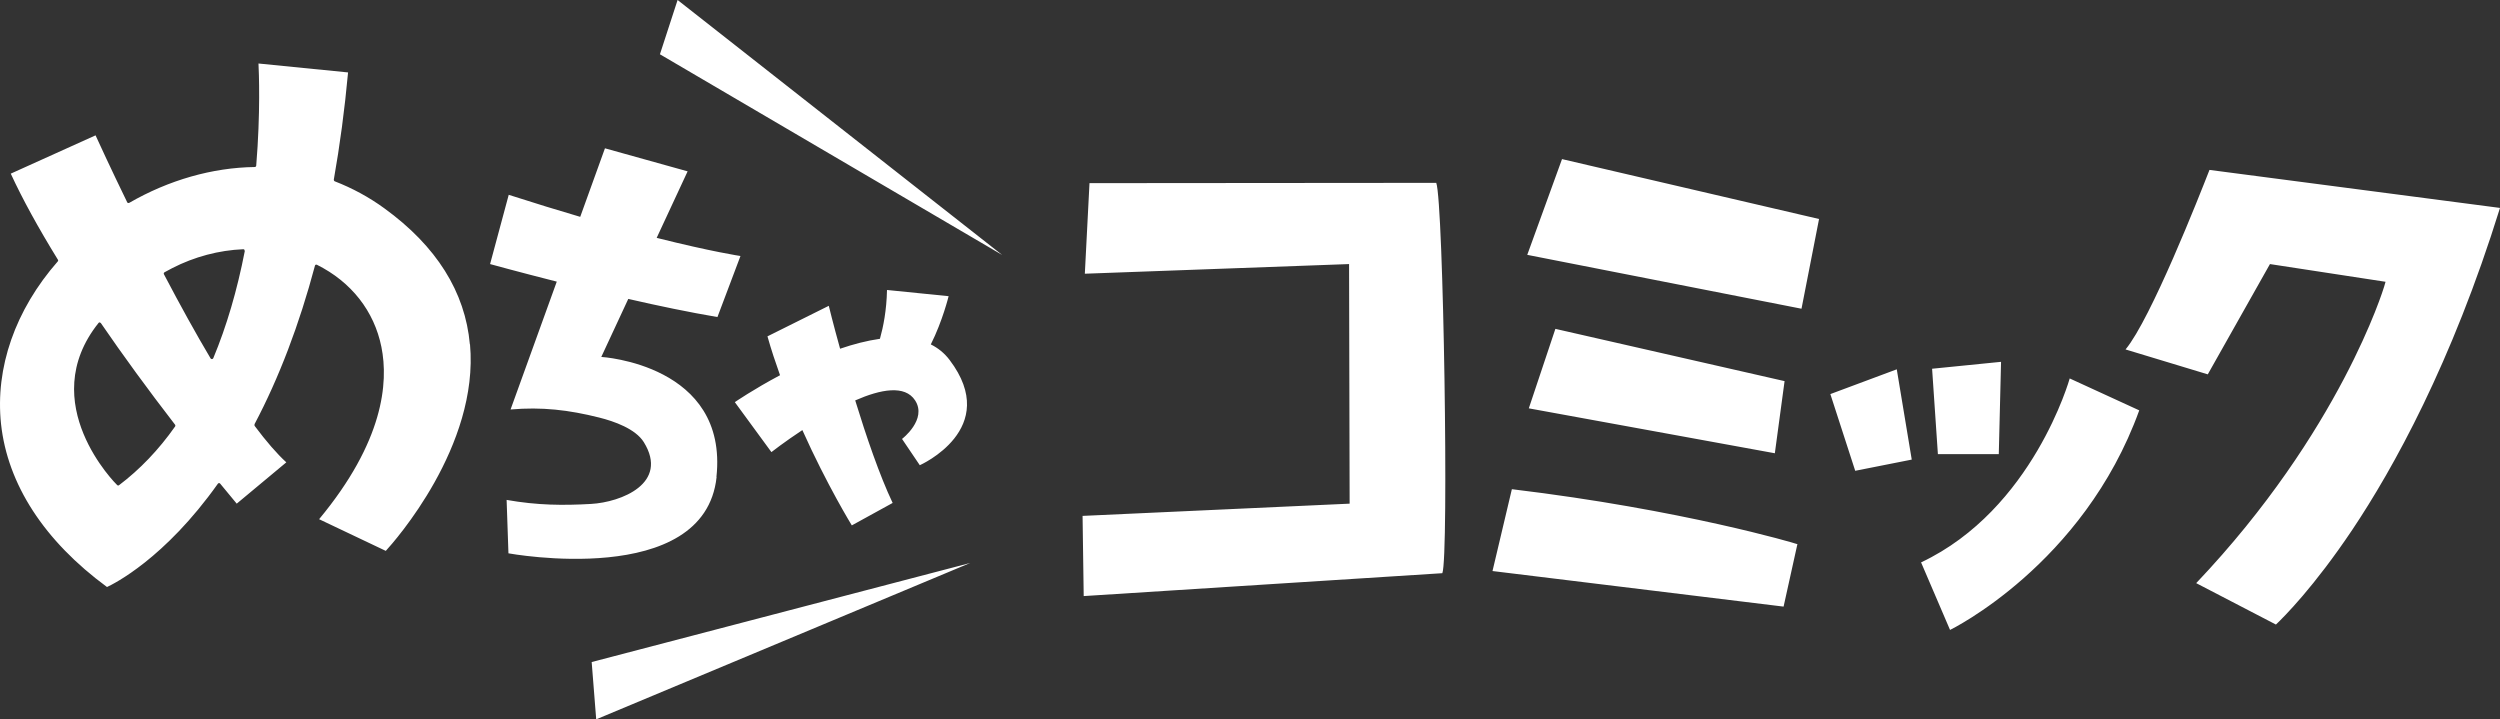 <svg width="212" height="61" viewBox="0 0 212 61" fill="none" xmlns="http://www.w3.org/2000/svg">
<rect x="0" y="0" width="212" height="61" fill="#333333" stroke="none"/>
<path d="M84.948 21.599L55.962 4.603L57.46 0L84.96 21.599H84.948ZM50.558 61L82.276 47.74L50.174 56.141L50.558 61ZM39.857 29.194C40.636 37.826 33.446 45.921 32.715 46.715L27.06 44.028C32.524 37.447 32.955 32.454 32.344 29.425C31.733 26.385 29.792 23.907 26.88 22.454C26.868 22.454 26.856 22.454 26.844 22.442C26.82 22.442 26.796 22.442 26.784 22.442C26.748 22.454 26.724 22.49 26.712 22.515C25.382 27.521 23.657 32.051 21.584 35.97V36.104C22.59 37.447 23.489 38.485 24.28 39.206L20.074 42.71C19.894 42.49 19.403 41.904 18.672 41.013C18.648 40.988 18.624 40.976 18.588 40.964C18.588 40.964 18.588 40.964 18.576 40.964C18.54 40.964 18.504 40.988 18.48 41.013C13.95 47.398 9.625 49.523 9.074 49.779C3.741 45.86 0.638 41.062 0.087 35.946C-0.417 31.184 1.285 26.288 4.904 22.161C4.94 22.124 4.94 22.063 4.904 22.014C3.238 19.304 1.896 16.862 0.913 14.725L8.103 11.477C8.331 11.978 9.349 14.2 10.787 17.155C10.799 17.179 10.823 17.204 10.859 17.216C10.859 17.216 10.871 17.216 10.883 17.216C10.907 17.216 10.931 17.216 10.955 17.204C14.322 15.262 18.013 14.212 21.608 14.163C21.667 14.163 21.715 14.114 21.727 14.053C22.099 9.548 21.955 6.105 21.919 5.385L29.516 6.142C29.228 9.279 28.821 12.332 28.306 15.238C28.306 15.299 28.33 15.348 28.378 15.372C29.863 15.946 31.289 16.715 32.596 17.668C37.005 20.866 39.45 24.749 39.845 29.206L39.857 29.194ZM8.534 27.387C8.534 27.387 8.486 27.338 8.45 27.338C8.415 27.338 8.379 27.35 8.355 27.387C2.926 34.187 9.864 41.074 9.936 41.135C9.96 41.159 9.984 41.159 10.008 41.171C10.032 41.171 10.068 41.171 10.092 41.147C11.854 39.816 13.459 38.143 14.849 36.165C14.885 36.117 14.873 36.055 14.849 36.019C12.549 33.04 10.428 30.134 8.546 27.387H8.534ZM20.745 21.269C20.745 21.269 20.745 21.196 20.721 21.172C20.697 21.147 20.673 21.135 20.637 21.135C20.637 21.135 20.637 21.135 20.625 21.135C18.564 21.221 16.491 21.77 14.61 22.735C14.382 22.857 14.166 22.967 13.95 23.089C13.891 23.125 13.867 23.199 13.903 23.26C15.293 25.909 16.623 28.314 17.857 30.39C17.881 30.427 17.905 30.439 17.953 30.451C17.953 30.451 17.965 30.451 17.977 30.451C18.025 30.451 18.061 30.415 18.085 30.378C19.211 27.68 20.11 24.627 20.757 21.294L20.745 21.269ZM60.755 40.439C61.773 30.903 50.989 30.268 50.989 30.268L53.278 25.348C55.818 25.933 58.466 26.483 60.839 26.886L62.792 21.709C62.792 21.709 60.395 21.355 55.686 20.171L58.31 14.53L51.3 12.576L49.203 18.388C47.37 17.851 45.345 17.228 43.14 16.52L41.559 22.393C41.559 22.393 43.895 23.04 47.214 23.882L43.296 34.725C45.944 34.493 48.233 34.761 50.809 35.408C52.079 35.726 53.889 36.361 54.596 37.496C56.753 40.988 52.678 42.588 50.114 42.734C47.778 42.868 45.573 42.856 42.961 42.392C42.961 42.417 43.116 46.922 43.116 46.922C43.116 46.922 59.748 49.987 60.767 40.451L60.755 40.439ZM76.488 37.215L77.998 39.45C77.998 39.45 84.96 36.373 80.526 30.524C80.083 29.938 79.544 29.511 78.933 29.206C79.939 27.203 80.442 25.116 80.442 25.116L75.218 24.59C75.182 26.312 74.906 27.704 74.619 28.73C73.516 28.888 72.378 29.181 71.24 29.572C70.641 27.423 70.281 25.933 70.281 25.933L65.081 28.522C65.392 29.633 65.764 30.744 66.147 31.819C63.894 33.015 62.313 34.102 62.313 34.102L65.416 38.339C65.416 38.339 66.507 37.484 68.04 36.471C70.125 41.123 72.234 44.553 72.234 44.553L75.697 42.649C74.583 40.304 73.456 36.996 72.522 33.955C74.691 33.003 76.74 32.624 77.602 33.955C78.645 35.567 76.5 37.215 76.5 37.215H76.488ZM91.886 50.548L122.31 48.607C122.873 47.215 122.406 17.142 121.795 15.506L92.389 15.531L91.994 23.211L114.401 22.393L114.449 42.71L91.802 43.748L91.898 50.548H91.886ZM152.77 26.166L154.256 18.571L132.459 13.492L129.511 21.611L152.758 26.178L152.77 26.166ZM150.505 38.449L151.332 32.319L131.896 27.887L129.643 34.627L150.505 38.436V38.449ZM151.248 51.44L152.422 46.129H152.362C152.266 46.08 142.668 43.223 128.253 41.489H128.205L126.564 48.424L151.248 51.44ZM157.311 39.926L162.116 38.974L160.846 31.318L155.214 33.418L157.323 39.926H157.311ZM164.321 38.51H169.497L169.689 30.683L163.842 31.269L164.333 38.51H164.321ZM175.513 32.087C175.513 32.087 172.409 43.198 162.907 47.691L165.363 53.418C165.363 53.418 176.663 47.923 181.408 34.798L175.501 32.087H175.513ZM192.995 52.966C193.678 52.319 196.231 49.767 199.478 44.92C202.941 39.743 207.902 30.83 212 17.631L187.364 14.408C186.501 16.617 182.391 27.057 180.246 29.633L187.22 31.745L192.492 22.393L202.294 23.895L202.174 24.31C202.138 24.432 198.46 36.581 186.237 49.45L193.007 52.966H192.995Z" fill="white"/>
</svg>
